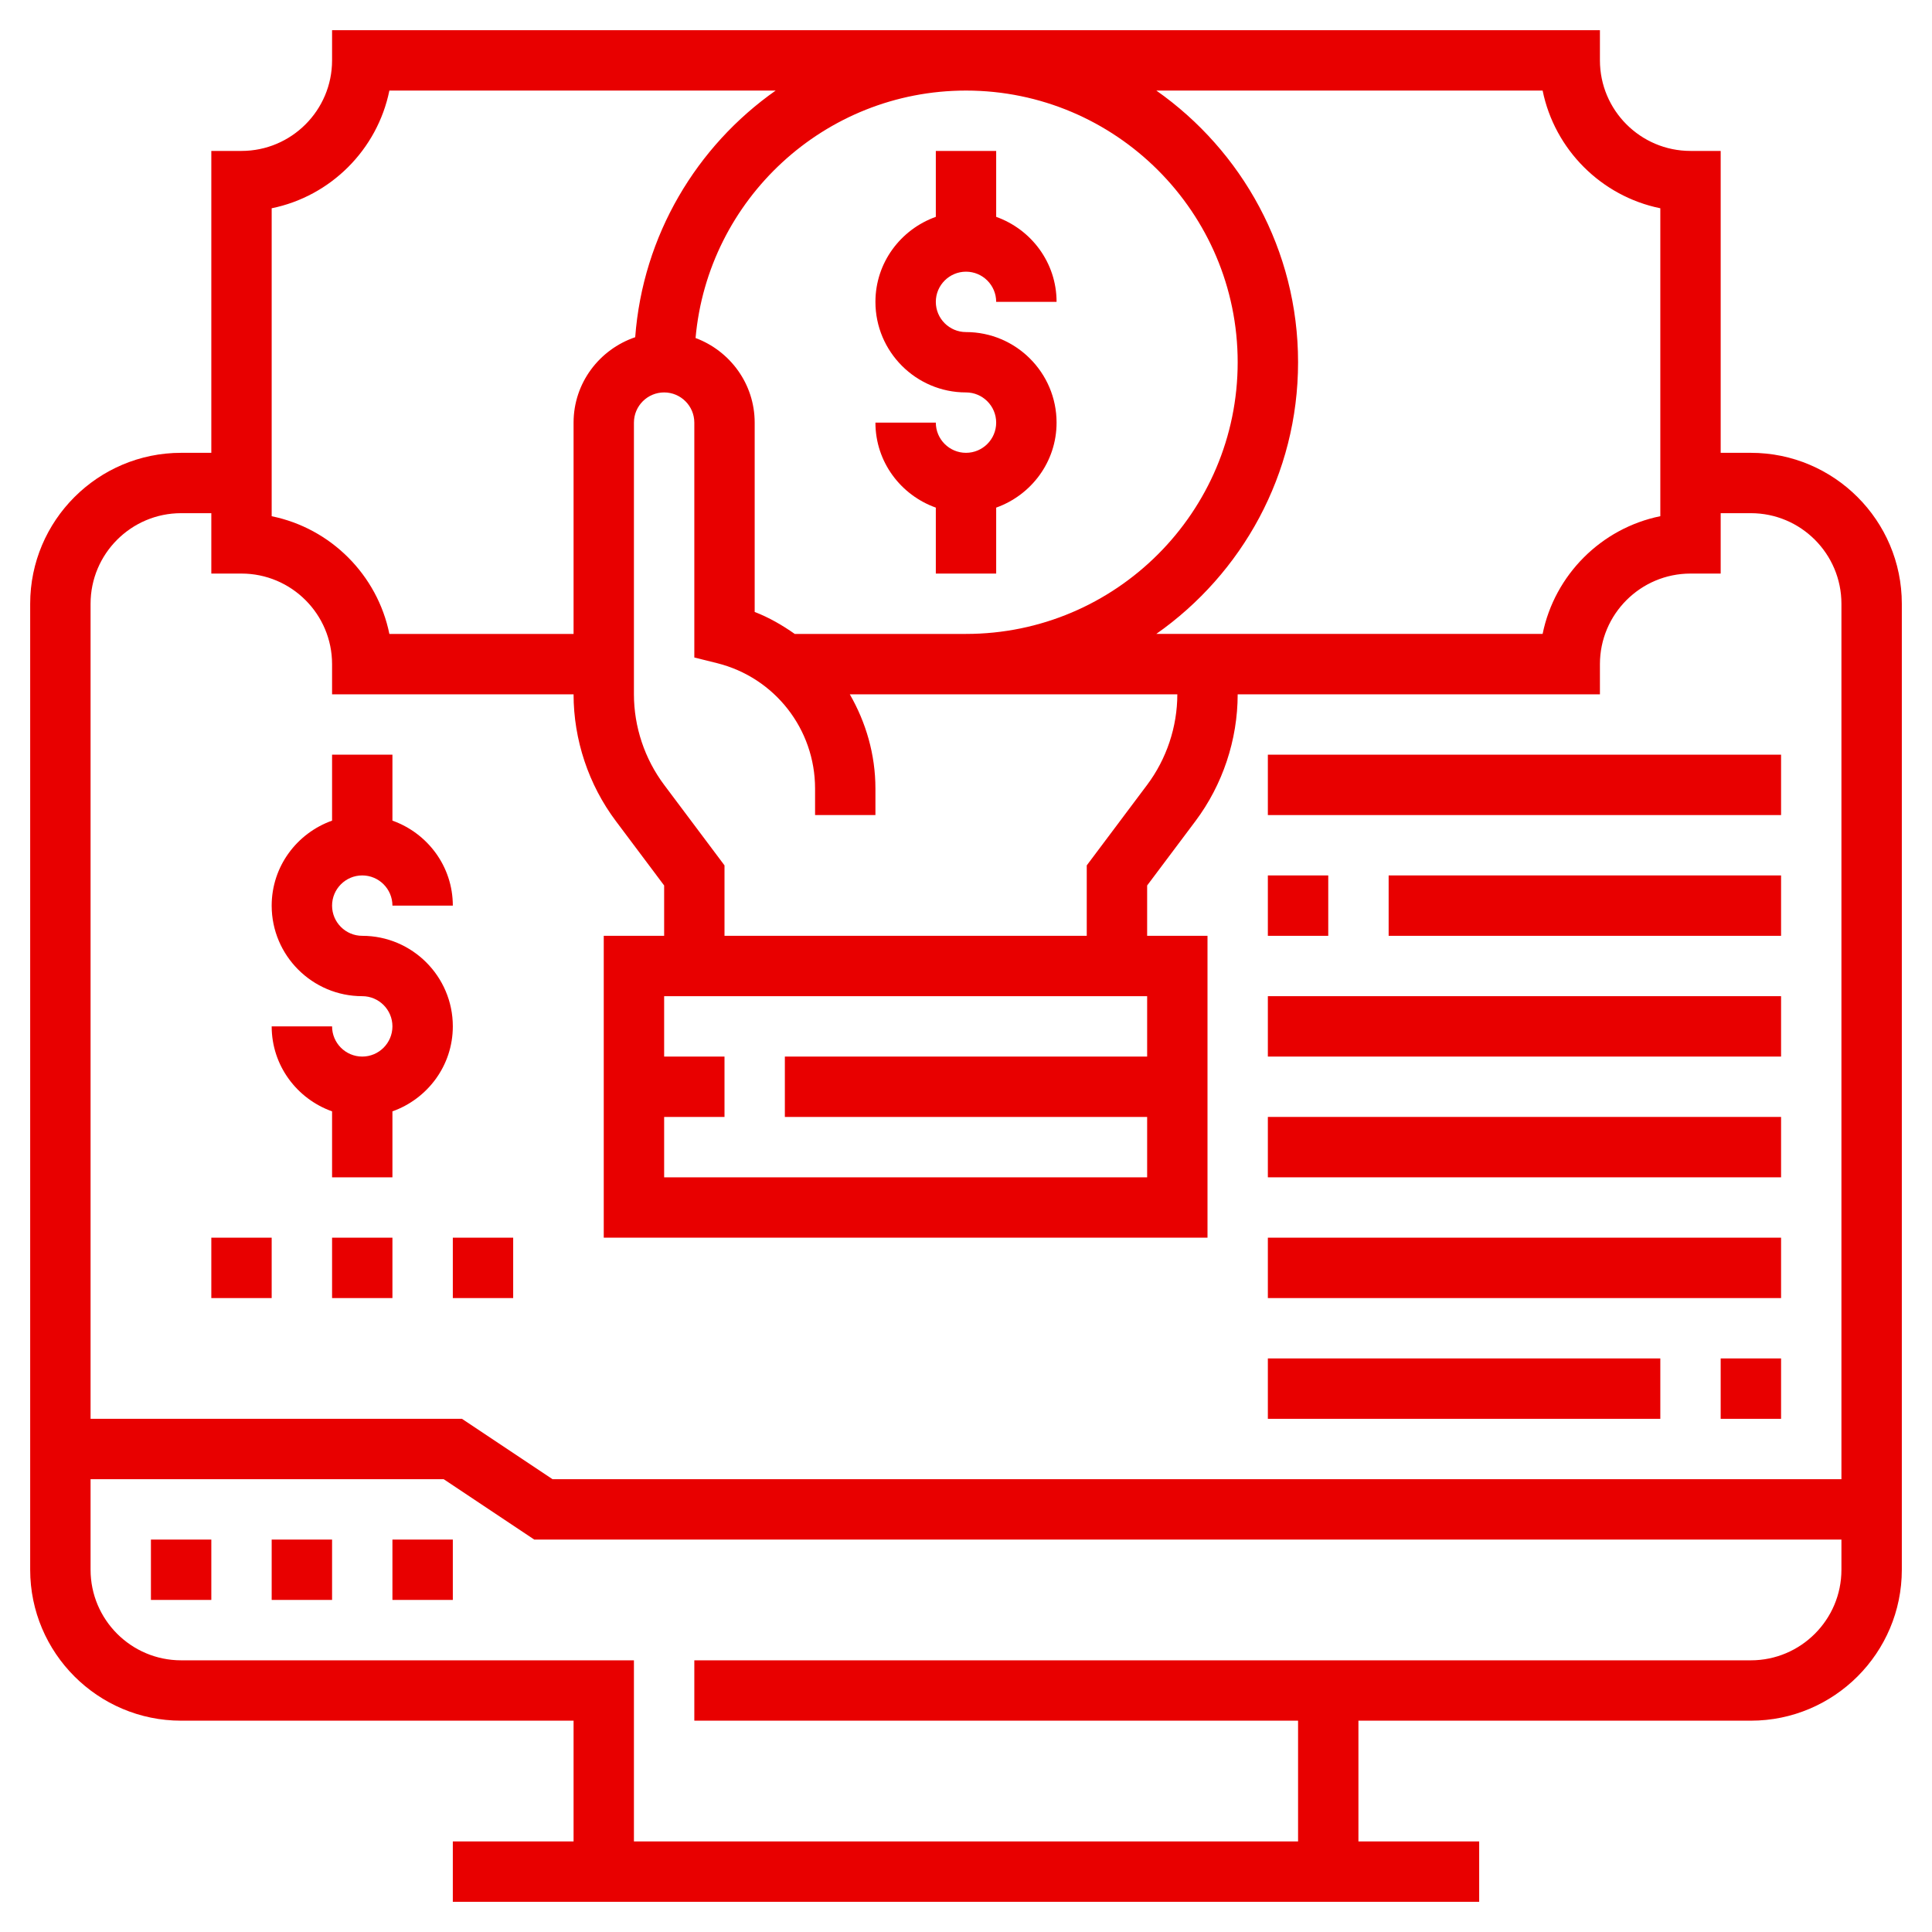 <svg width="50" height="50" viewBox="0 0 50 50" fill="none" xmlns="http://www.w3.org/2000/svg">
<path d="M11.719 39.844H10.156V41.406H11.719V39.844Z" fill="#E80000"/>
<path d="M8.594 39.844H7.031V41.406H8.594V39.844Z" fill="#E80000"/>
<path d="M5.469 39.844H3.906V41.406H5.469V39.844Z" fill="#E80000"/>
<path d="M45.312 11.719H44.531V3.906H43.75C42.458 3.906 41.406 2.855 41.406 1.562V0.781H8.594V1.562C8.594 2.855 7.542 3.906 6.25 3.906H5.469V11.719H4.688C2.534 11.719 0.781 13.471 0.781 15.625V40.625C0.781 42.779 2.534 44.531 4.688 44.531H14.844V47.656H11.719V49.219H38.281V47.656H35.156V44.531H45.312C47.466 44.531 49.219 42.779 49.219 40.625V15.625C49.219 13.471 47.466 11.719 45.312 11.719ZM39.923 2.344C40.234 3.872 41.441 5.079 42.969 5.39V13.359C41.441 13.67 40.234 14.877 39.923 16.405H32.031H31.25H29.926C32.14 14.85 33.594 12.281 33.594 9.375C33.594 6.469 32.14 3.9 29.926 2.344H39.923ZM29.688 28.906V30.469H17.188V28.906H18.75V27.344H17.188V25.781H29.688V27.344H20.312V28.906H29.688ZM29.688 20.312L28.125 22.396V24.219H18.75V22.396L17.188 20.312C16.684 19.641 16.406 18.809 16.406 17.969V10.938C16.406 10.506 16.757 10.156 17.188 10.156C17.618 10.156 17.969 10.506 17.969 10.938V17.016L18.56 17.163C20.052 17.537 21.094 18.871 21.094 20.409V21.094H22.656V20.409C22.656 19.525 22.41 18.694 21.993 17.969H30.469C30.469 18.809 30.191 19.641 29.688 20.312ZM25 2.344C28.877 2.344 32.031 5.498 32.031 9.375C32.031 13.252 28.877 16.406 25 16.406H20.568C20.248 16.181 19.906 15.982 19.531 15.837V10.938C19.531 9.932 18.891 9.08 18.001 8.748C18.32 5.163 21.335 2.344 25 2.344ZM7.031 5.39C8.559 5.079 9.766 3.872 10.077 2.344H20.074C18.027 3.783 16.637 6.09 16.439 8.727C15.515 9.041 14.844 9.909 14.844 10.938V16.406H10.077C9.766 14.878 8.559 13.671 7.031 13.36V5.39ZM47.656 40.625C47.656 41.917 46.605 42.969 45.312 42.969H17.969V44.531H33.594V47.656H16.406V42.969H4.688C3.395 42.969 2.344 41.917 2.344 40.625V38.281H11.482L13.826 39.844H47.656V40.625ZM47.656 38.281H14.299L11.956 36.719H2.344V15.625C2.344 14.333 3.395 13.281 4.688 13.281H5.469V14.844H6.25C7.542 14.844 8.594 15.895 8.594 17.188V17.969H14.844C14.844 19.145 15.233 20.31 15.938 21.249L17.188 22.916V24.219H15.625V32.031H31.25V24.219H29.688V22.916L30.938 21.25C31.643 20.31 32.031 19.145 32.031 17.969H41.406V17.188C41.406 15.895 42.458 14.844 43.75 14.844H44.531V13.281H45.312C46.605 13.281 47.656 14.333 47.656 15.625V38.281Z" fill="#E80000"/>
<path d="M25 11.719C24.57 11.719 24.219 11.369 24.219 10.938H22.656C22.656 11.955 23.312 12.814 24.219 13.137V14.844H25.781V13.137C26.688 12.814 27.344 11.955 27.344 10.938C27.344 9.645 26.292 8.594 25 8.594C24.57 8.594 24.219 8.244 24.219 7.812C24.219 7.381 24.57 7.031 25 7.031C25.43 7.031 25.781 7.381 25.781 7.812H27.344C27.344 6.795 26.688 5.936 25.781 5.612V3.906H24.219V5.612C23.312 5.936 22.656 6.795 22.656 7.812C22.656 9.105 23.708 10.156 25 10.156C25.43 10.156 25.781 10.506 25.781 10.938C25.781 11.369 25.43 11.719 25 11.719Z" fill="#E80000"/>
<path d="M9.375 24.219C8.945 24.219 8.594 23.869 8.594 23.438C8.594 23.006 8.945 22.656 9.375 22.656C9.805 22.656 10.156 23.006 10.156 23.438H11.719C11.719 22.42 11.063 21.561 10.156 21.238V19.531H8.594V21.238C7.687 21.561 7.031 22.42 7.031 23.438C7.031 24.73 8.083 25.781 9.375 25.781C9.805 25.781 10.156 26.131 10.156 26.562C10.156 26.994 9.805 27.344 9.375 27.344C8.945 27.344 8.594 26.994 8.594 26.562H7.031C7.031 27.58 7.687 28.439 8.594 28.762V30.469H10.156V28.762C11.063 28.439 11.719 27.58 11.719 26.562C11.719 25.27 10.667 24.219 9.375 24.219Z" fill="#E80000"/>
<path d="M10.156 32.031H8.594V33.594H10.156V32.031Z" fill="#E80000"/>
<path d="M13.281 32.031H11.719V33.594H13.281V32.031Z" fill="#E80000"/>
<path d="M7.031 32.031H5.469V33.594H7.031V32.031Z" fill="#E80000"/>
<path d="M46.094 19.531H32.812V21.094H46.094V19.531Z" fill="#E80000"/>
<path d="M46.094 22.656H35.938V24.219H46.094V22.656Z" fill="#E80000"/>
<path d="M34.375 22.656H32.812V24.219H34.375V22.656Z" fill="#E80000"/>
<path d="M46.094 25.781H32.812V27.344H46.094V25.781Z" fill="#E80000"/>
<path d="M46.094 28.906H32.812V30.469H46.094V28.906Z" fill="#E80000"/>
<path d="M46.094 32.031H32.812V33.594H46.094V32.031Z" fill="#E80000"/>
<path d="M42.969 35.156H32.812V36.719H42.969V35.156Z" fill="#E80000"/>
<path d="M46.094 35.156H44.531V36.719H46.094V35.156Z" fill="#E80000"/>
</svg>
